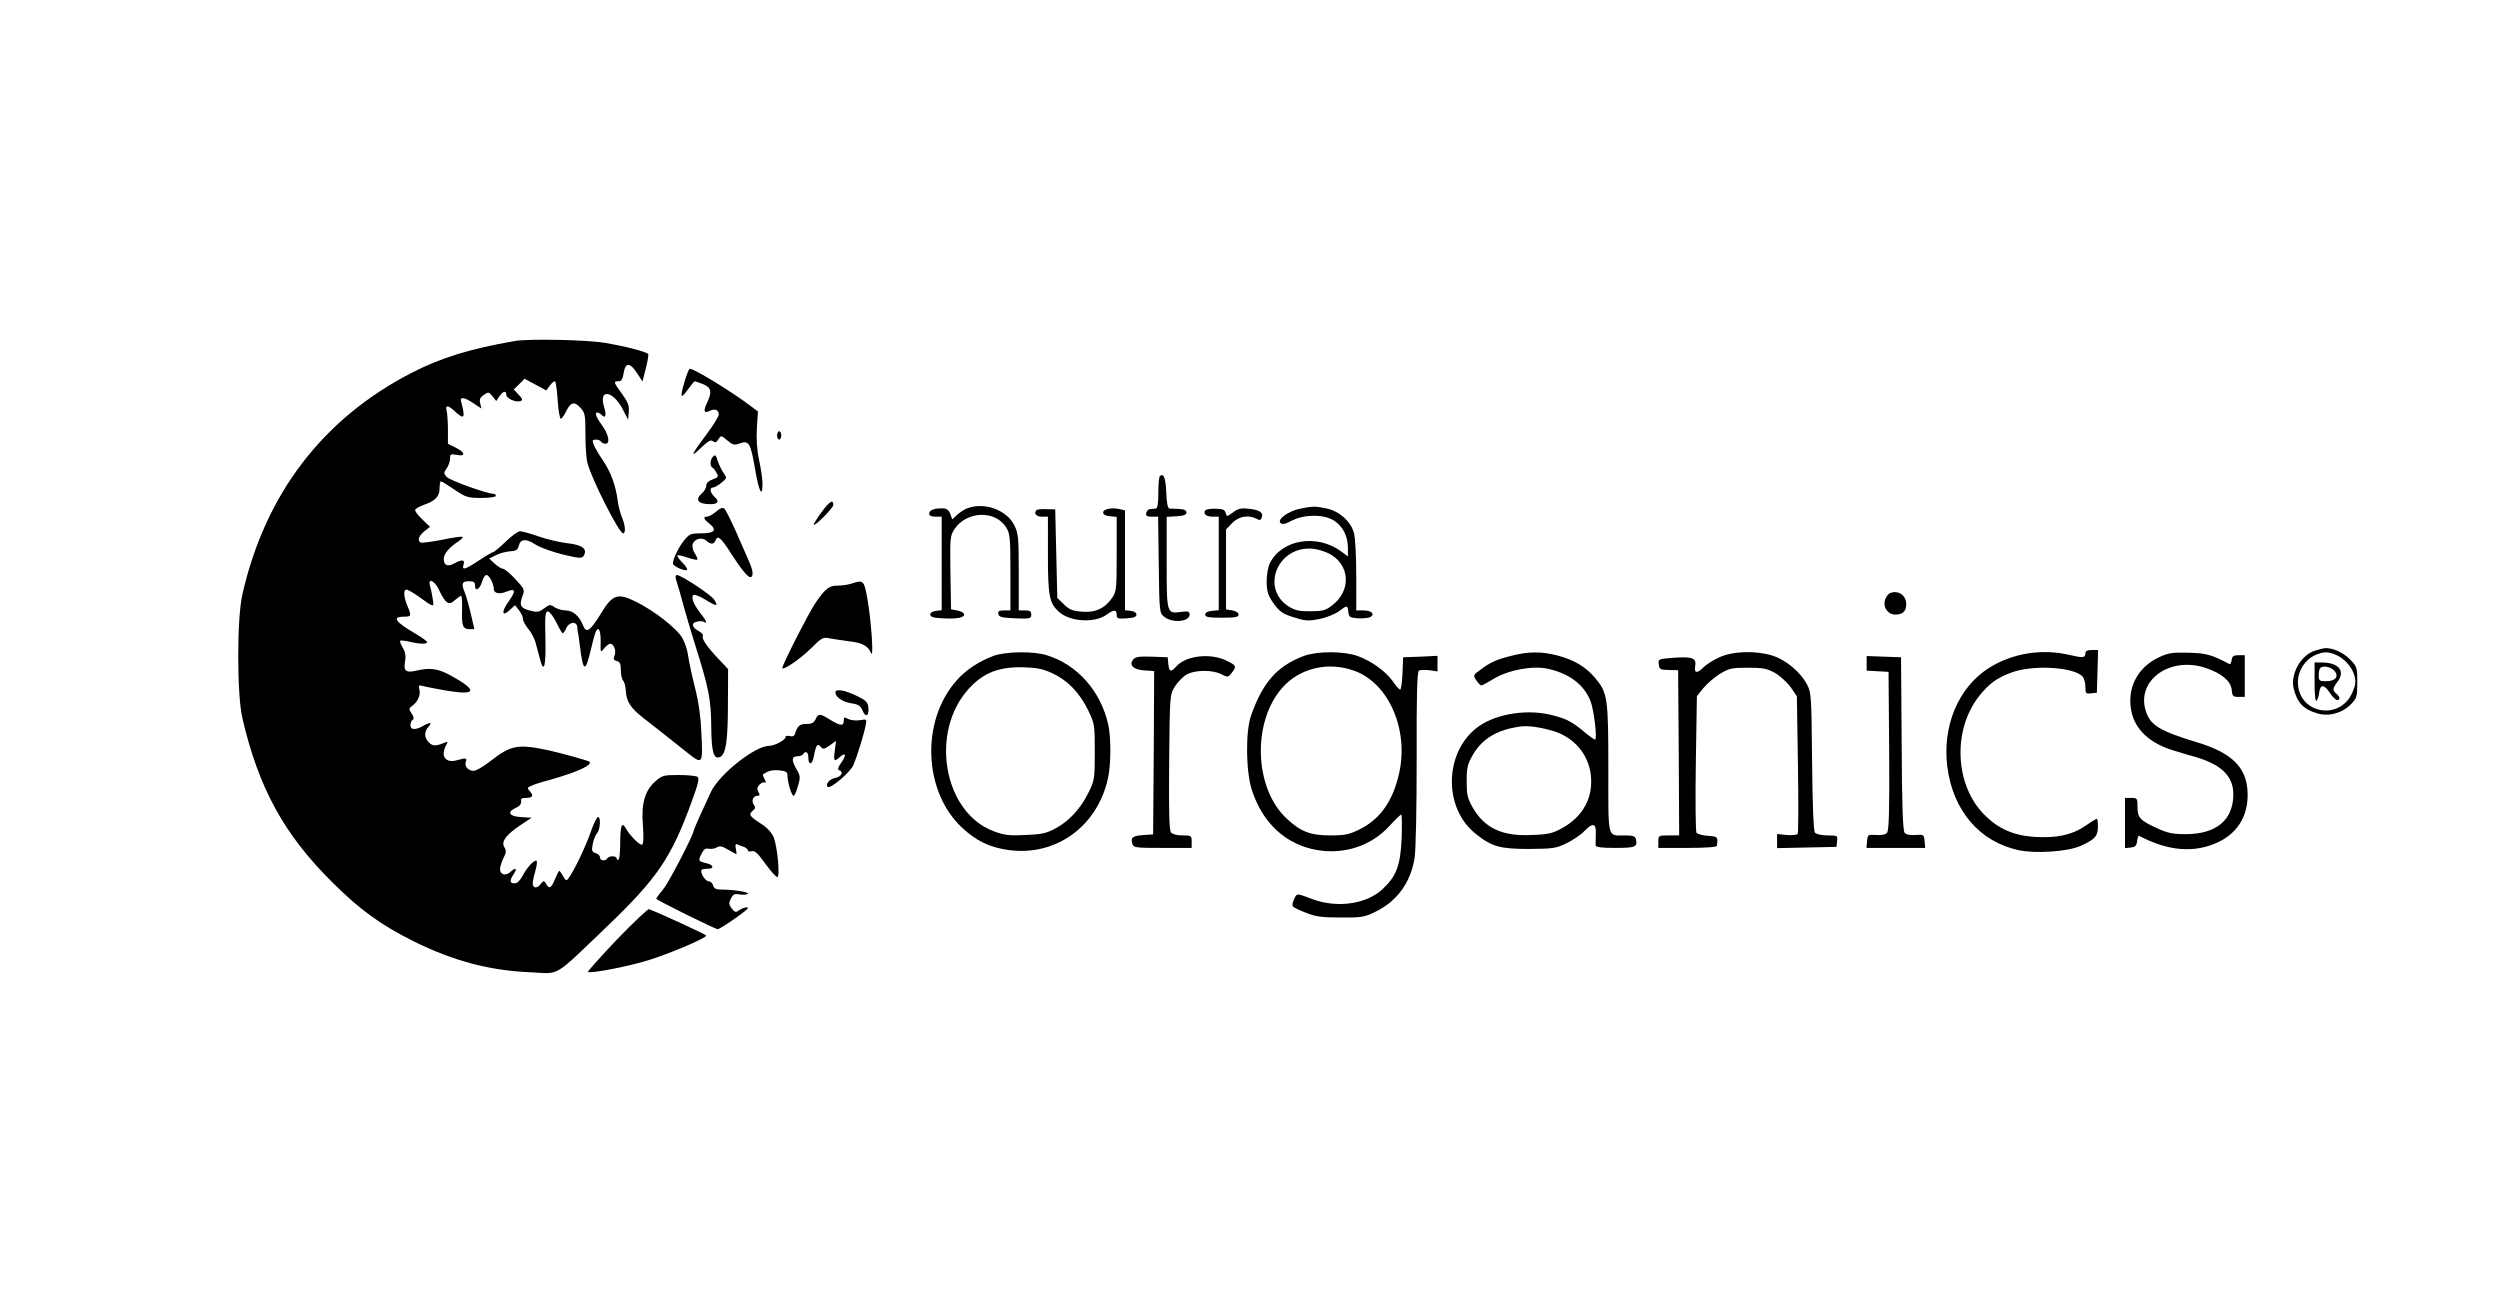 <?xml version="1.0" standalone="no"?>
<!DOCTYPE svg PUBLIC "-//W3C//DTD SVG 20010904//EN"
 "http://www.w3.org/TR/2001/REC-SVG-20010904/DTD/svg10.dtd">
<svg version="1.0" xmlns="http://www.w3.org/2000/svg"
 width="1200pt" height="628pt" viewBox="0 0 1200 628"
 preserveAspectRatio="xMidYMid meet">

<g transform="translate(0,628) scale(0.1,-0.1)"
fill="#000000" stroke="none">
<path d="M2470 4643 c-213 -37 -353 -80 -493 -152 -428 -220 -705 -583 -814
-1066 -26 -116 -26 -475 0 -590 77 -334 199 -558 427 -785 136 -136 235 -208
395 -288 189 -94 365 -141 562 -149 145 -7 104 -31 371 224 237 228 304 326
401 592 33 90 39 116 29 122 -7 5 -48 9 -90 9 -72 0 -80 -2 -112 -30 -51 -45
-69 -108 -60 -213 4 -54 3 -87 -4 -91 -10 -6 -60 44 -80 81 -17 30 -25 7 -25
-72 0 -41 -3 -78 -8 -81 -5 -3 -9 0 -9 5 0 14 -37 14 -45 1 -9 -15 -35 -12
-35 4 0 8 -9 18 -21 21 -18 6 -20 12 -14 43 4 21 13 44 21 53 16 18 19 82 3
77 -5 -2 -22 -37 -36 -78 -24 -69 -81 -187 -106 -218 -8 -11 -13 -8 -24 12 -8
14 -16 26 -18 26 -3 0 -12 -18 -21 -40 -18 -44 -28 -49 -43 -22 -10 16 -12 16
-25 0 -15 -21 -33 -23 -38 -6 -3 7 2 34 10 61 8 27 11 51 8 54 -9 10 -46 -29
-67 -70 -13 -24 -26 -37 -39 -37 -24 0 -25 13 -4 45 19 28 9 33 -17 9 -22 -20
-49 -12 -49 14 0 10 7 34 16 52 14 27 15 37 5 53 -17 27 8 60 78 107 l53 35
-51 3 c-57 3 -69 24 -26 44 23 10 29 20 26 41 0 4 9 7 22 7 33 0 40 10 21 31
-14 16 -14 18 3 26 10 5 47 18 83 27 137 38 217 74 199 90 -6 5 -138 42 -194
54 -150 32 -182 26 -282 -52 -32 -25 -68 -46 -79 -46 -27 0 -46 22 -38 44 7
18 1 19 -42 7 -55 -16 -81 19 -53 71 10 19 9 20 -7 13 -42 -17 -56 -17 -74 0
-24 22 -26 52 -3 77 19 21 8 23 -27 3 -36 -20 -60 -19 -60 4 0 11 5 23 11 26
7 5 5 15 -5 30 -15 22 -14 25 3 37 26 19 41 52 34 78 -5 21 -3 22 18 17 13 -4
66 -14 118 -23 141 -23 144 3 10 76 -58 31 -96 36 -160 21 -50 -12 -63 -2 -55
43 5 26 2 45 -10 66 -10 16 -16 32 -13 34 2 3 22 1 44 -4 49 -12 85 -13 85 -2
0 4 -26 23 -57 41 -99 58 -113 81 -52 81 33 0 35 4 14 53 -18 43 -19 77 -4 77
6 0 32 -15 58 -33 76 -55 75 -55 68 -11 -3 21 -9 49 -13 62 -12 41 23 25 44
-21 30 -64 47 -75 75 -48 13 11 26 21 30 21 4 0 6 -30 5 -68 -3 -76 4 -92 36
-92 l23 0 -17 73 c-9 39 -22 85 -28 100 -19 45 -15 57 18 57 24 0 30 -4 30
-21 0 -31 23 -18 34 19 5 18 14 32 21 32 13 0 35 -42 35 -66 0 -22 26 -28 61
-14 44 18 47 5 11 -46 -37 -51 -33 -78 5 -42 l25 23 19 -24 c10 -13 19 -31 19
-41 0 -10 12 -32 26 -49 14 -17 29 -45 34 -63 5 -18 14 -52 20 -75 20 -80 31
-48 28 90 -3 112 -1 132 12 132 8 0 26 -24 40 -52 14 -29 28 -53 31 -53 3 0
11 11 17 25 14 31 51 34 53 5 1 -11 2 -23 3 -27 2 -5 6 -35 10 -68 15 -122 26
-124 52 -14 10 44 22 86 26 92 13 21 22 -3 21 -55 -1 -52 -1 -52 17 -30 10 12
23 22 29 22 17 0 30 -33 21 -56 -7 -17 -5 -23 11 -27 15 -4 19 -14 19 -44 0
-21 5 -44 11 -50 6 -6 12 -29 13 -51 3 -50 24 -82 85 -129 51 -39 128 -101
209 -165 74 -59 76 -57 69 85 -3 82 -13 154 -30 222 -14 55 -29 123 -33 151
-3 29 -16 69 -28 90 -25 46 -135 132 -224 176 -87 43 -112 35 -167 -56 -52
-85 -71 -98 -86 -59 -17 45 -49 73 -84 73 -17 0 -40 7 -53 15 -20 15 -24 14
-50 -5 -26 -19 -34 -20 -71 -10 -44 12 -50 25 -31 75 9 23 5 31 -36 75 -26 28
-53 50 -60 50 -7 0 -25 11 -39 24 l-27 25 32 16 c17 9 48 17 68 19 29 1 37 7
42 26 8 34 35 36 79 7 21 -14 79 -35 130 -48 79 -19 94 -20 102 -8 21 34 -5
54 -81 62 -33 4 -94 18 -134 32 -40 14 -80 25 -90 25 -9 0 -41 -22 -69 -50
-28 -27 -55 -50 -60 -50 -4 0 -35 -18 -68 -40 -68 -45 -83 -49 -74 -20 8 24
-8 26 -44 6 -32 -18 -51 -10 -51 21 0 24 25 55 70 84 14 9 23 19 20 22 -3 3
-47 -3 -99 -14 -51 -10 -97 -16 -102 -13 -17 10 -9 32 18 54 l27 21 -37 36
c-21 19 -36 40 -34 46 2 6 21 16 42 24 55 19 75 40 75 80 0 18 3 33 6 33 4 0
33 -18 65 -40 55 -37 64 -40 129 -40 40 0 70 4 70 10 0 6 -5 10 -12 10 -31 0
-208 64 -223 80 -16 17 -16 21 -1 42 9 12 16 33 16 46 0 22 3 24 30 19 45 -10
45 10 0 33 l-40 20 0 68 c0 37 -3 77 -6 90 -8 29 7 28 40 -3 45 -42 51 -32 29
48 -6 24 16 21 60 -9 l38 -25 -6 24 c-5 19 -1 29 17 41 22 16 24 15 42 -6 l18
-23 15 23 c18 25 33 29 33 7 0 -18 47 -38 68 -30 12 4 11 10 -9 31 l-23 25 26
25 26 26 52 -28 52 -28 18 24 c10 14 21 22 25 19 3 -4 9 -45 12 -93 3 -47 10
-86 15 -86 4 0 16 16 25 35 22 45 39 50 69 18 22 -24 24 -34 24 -127 0 -56 4
-117 9 -136 20 -78 152 -340 172 -340 13 0 11 36 -5 75 -8 19 -18 56 -21 82
-10 75 -34 139 -71 193 -19 28 -39 62 -44 75 -8 21 -7 25 10 25 10 0 22 -4 25
-10 3 -5 13 -10 21 -10 24 0 16 44 -16 88 -30 42 -37 62 -22 62 4 0 13 -5 20
-12 19 -19 24 -2 11 41 -26 88 44 76 91 -15 l25 -49 3 38 c3 30 -4 47 -32 86
-41 56 -43 61 -17 61 14 0 20 10 25 41 8 51 31 50 65 -4 l25 -38 16 63 c9 35
14 66 11 69 -10 11 -110 37 -206 53 -84 15 -368 21 -435 9z"/>
<path d="M3287 4452 c-24 -82 -21 -91 13 -44 17 23 32 42 35 42 3 0 21 -7 40
-14 40 -17 44 -37 18 -91 -18 -39 -14 -51 14 -37 24 12 43 5 43 -17 0 -10 -25
-51 -56 -92 -76 -101 -85 -123 -31 -70 36 34 49 42 59 33 11 -8 17 -6 26 9 13
20 13 20 43 -5 26 -22 33 -24 61 -14 43 15 51 2 73 -127 18 -105 35 -138 35
-67 0 20 -7 71 -16 112 -11 50 -14 102 -11 155 l5 80 -44 33 c-93 69 -262 172
-283 172 -4 0 -14 -26 -24 -58z"/>
<path d="M3730 4190 c0 -11 5 -20 10 -20 6 0 10 9 10 20 0 11 -4 20 -10 20 -5
0 -10 -9 -10 -20z"/>
<path d="M3423 4089 c-15 -16 -17 -45 -3 -54 5 -3 15 -15 20 -26 10 -17 7 -21
-19 -30 -20 -7 -31 -18 -31 -30 0 -11 -9 -27 -20 -36 -36 -32 -20 -53 40 -53
37 0 44 13 20 35 -22 20 -26 45 -7 45 6 0 25 10 40 23 27 22 27 22 10 47 -10
14 -22 40 -28 58 -8 27 -12 31 -22 21z"/>
<path d="M5567 3994 c-4 -4 -7 -40 -7 -81 0 -51 -4 -73 -12 -74 -7 -1 -20 -2
-28 -3 -8 0 -16 -9 -18 -18 -3 -14 3 -18 27 -18 l30 0 3 -231 c3 -229 3 -231
27 -250 38 -31 121 -24 121 11 0 15 -6 17 -40 13 -70 -10 -70 -9 -70 238 l0
218 48 3 c34 2 47 7 47 18 0 10 -11 16 -35 17 -19 1 -40 2 -47 2 -8 1 -13 27
-15 78 -3 70 -13 95 -31 77z"/>
<path d="M3943 3821 c-23 -31 -39 -58 -37 -60 7 -7 94 82 94 95 0 29 -18 18
-57 -35z"/>
<path d="M3437 3824 c-15 -13 -35 -24 -43 -24 -21 0 -17 -12 13 -35 36 -30 22
-45 -42 -45 -47 0 -56 -3 -79 -31 -27 -32 -56 -91 -56 -114 0 -13 59 -39 68
-30 3 3 -7 19 -23 35 -16 16 -26 32 -24 34 3 3 24 -2 48 -10 24 -8 46 -13 48
-10 3 2 -3 16 -12 30 -9 14 -14 33 -10 44 8 26 45 35 65 17 21 -19 36 -19 44
0 10 28 26 15 72 -57 48 -75 82 -118 95 -118 17 0 15 30 -6 76 -12 27 -41 93
-64 146 -24 53 -48 101 -54 107 -8 6 -21 2 -40 -15z"/>
<path d="M4640 3839 c-14 -6 -35 -20 -47 -31 l-22 -21 -10 27 c-8 20 -17 26
-40 26 -39 0 -61 -9 -61 -26 0 -9 11 -14 30 -14 l30 0 0 -224 0 -225 -27 -3
c-17 -2 -28 -9 -28 -18 0 -11 15 -16 60 -18 70 -4 108 4 102 21 -2 7 -17 14
-33 17 l-29 5 -3 176 c-2 169 -2 177 20 210 59 87 196 91 248 7 18 -30 20 -50
20 -215 l0 -183 -31 0 c-24 0 -30 -4 -27 -17 3 -15 16 -18 81 -21 72 -3 77 -1
77 18 0 16 -6 20 -30 20 l-30 0 0 183 c0 170 -2 186 -22 227 -38 74 -146 112
-228 79z"/>
<path d="M6239 3838 c-56 -12 -109 -51 -93 -68 9 -9 22 -6 55 11 61 31 152 31
201 1 43 -27 68 -75 68 -132 l0 -41 -32 24 c-117 86 -286 58 -343 -57 -8 -16
-15 -55 -15 -86 0 -45 6 -65 26 -96 35 -51 49 -61 114 -80 47 -15 64 -15 115
-5 33 7 74 24 92 37 40 30 41 30 45 -3 3 -25 7 -28 48 -31 25 -1 51 2 59 7 22
14 3 31 -35 31 l-34 0 0 168 c0 92 -5 184 -11 204 -15 55 -70 104 -130 117
-57 12 -66 12 -130 -1z m138 -214 c103 -51 112 -178 17 -250 -31 -24 -46 -28
-103 -28 -53 -1 -74 4 -104 22 -139 87 -54 294 115 278 21 -2 54 -12 75 -22z"/>
<path d="M4976 3832 c-16 -15 -3 -32 24 -32 l30 0 0 -184 c0 -197 7 -231 52
-272 53 -49 173 -56 230 -14 35 25 48 25 48 -1 0 -18 5 -20 48 -17 34 2 47 7
47 18 0 9 -11 16 -27 18 l-28 3 0 239 0 240 -24 6 c-38 9 -81 1 -81 -16 0 -10
12 -16 33 -18 l32 -3 0 -178 c0 -168 -1 -180 -22 -211 -35 -51 -82 -72 -147
-66 -44 4 -61 11 -85 36 l-31 30 -5 213 -5 212 -42 1 c-23 1 -44 -1 -47 -4z"/>
<path d="M5785 3830 c-11 -17 5 -30 36 -30 l29 0 0 -224 0 -225 -32 -3 c-21
-2 -33 -8 -33 -18 0 -12 16 -15 80 -15 64 0 80 3 80 15 0 9 -12 17 -30 20
l-30 5 0 192 0 192 29 30 c32 33 78 41 117 21 15 -9 21 -7 25 5 10 24 -9 37
-61 43 -38 4 -52 1 -76 -17 -30 -22 -31 -22 -36 -3 -4 15 -14 20 -48 20 -25 1
-47 -3 -50 -8z"/>
<path d="M3245 3498 c4 -13 11 -36 16 -53 4 -16 16 -57 25 -90 9 -33 31 -107
49 -165 67 -211 78 -267 79 -396 1 -123 11 -159 41 -148 29 11 39 77 39 250
l1 172 -46 49 c-56 59 -83 99 -75 111 3 5 -6 15 -19 22 -34 18 -39 39 -10 46
13 3 29 3 34 -1 19 -11 12 5 -18 43 -33 43 -46 78 -32 86 6 4 32 -7 58 -23 53
-33 63 -33 41 1 -15 23 -159 118 -179 118 -6 0 -8 -9 -4 -22z"/>
<path d="M4085 3478 c-16 -5 -46 -9 -64 -9 -40 1 -60 -15 -104 -79 -32 -45
-168 -312 -162 -318 8 -8 87 46 137 95 54 54 58 56 95 48 21 -4 63 -10 94 -14
59 -7 85 -21 100 -56 14 -30 1 154 -17 258 -17 94 -19 95 -79 75z"/>
<path d="M9072 3433 c-7 -3 -18 -16 -23 -30 -13 -36 12 -73 49 -73 35 0 52 16
52 50 0 43 -39 69 -78 53z"/>
<path d="M11112 3157 c-67 -21 -118 -111 -103 -179 16 -69 47 -103 113 -122
56 -17 121 1 163 44 28 29 30 37 30 105 0 71 -1 75 -35 110 -32 33 -84 56
-120 54 -8 -1 -30 -6 -48 -12z m95 -18 c43 -16 82 -59 94 -101 8 -32 6 -46
-10 -83 -61 -138 -261 -100 -261 51 0 55 34 108 84 130 38 16 57 17 93 3z"/>
<path d="M11110 3003 c0 -59 4 -93 9 -87 5 5 11 22 13 38 4 42 23 43 50 2 13
-20 29 -36 36 -36 16 0 15 15 -3 30 -20 16 -19 25 6 59 38 51 4 91 -77 91
l-34 0 0 -97z m95 57 c24 -27 5 -50 -41 -50 -31 0 -34 3 -34 28 0 16 3 32 7
35 13 14 50 7 68 -13z"/>
<path d="M10010 3146 c0 -24 -12 -25 -75 -10 -136 32 -279 8 -391 -64 -145
-94 -221 -277 -197 -472 27 -211 155 -361 343 -401 81 -17 234 -7 295 20 70
31 85 47 85 93 0 21 -2 38 -5 38 -3 0 -28 -15 -55 -34 -64 -44 -140 -60 -246
-53 -100 7 -172 39 -238 105 -143 142 -155 408 -26 571 48 60 84 87 158 114
100 36 292 26 337 -19 8 -8 15 -31 15 -50 0 -33 2 -35 28 -32 l27 3 3 103 3
102 -31 0 c-19 0 -30 -5 -30 -14z"/>
<path d="M4769 3132 c-71 -27 -134 -68 -178 -119 -171 -193 -159 -530 25 -704
69 -65 132 -96 224 -109 228 -32 430 114 479 348 14 65 14 192 1 252 -36 163
-149 290 -296 335 -65 20 -196 18 -255 -3z m283 -84 c72 -33 130 -93 171 -177
31 -65 32 -69 32 -201 0 -128 -2 -138 -29 -192 -38 -78 -93 -138 -157 -173
-46 -25 -68 -30 -147 -33 -77 -4 -102 -1 -152 18 -242 90 -309 478 -119 685
71 77 144 105 264 102 62 -2 93 -8 137 -29z"/>
<path d="M6260 3132 c-129 -48 -199 -127 -255 -287 -27 -76 -25 -269 4 -357
51 -159 163 -262 312 -288 131 -23 261 20 348 115 27 30 53 55 57 55 3 0 4
-51 2 -112 -6 -133 -25 -184 -93 -247 -77 -71 -217 -91 -335 -47 -76 29 -75
29 -88 1 -7 -15 -10 -30 -7 -35 3 -5 31 -19 63 -31 47 -19 77 -23 167 -23 100
-1 115 2 166 27 105 51 169 139 189 258 6 38 10 236 10 478 -1 306 2 416 11
422 6 4 29 4 50 2 l39 -6 0 37 0 38 -82 -4 -83 -3 -3 -77 c-2 -43 -7 -78 -11
-78 -5 0 -20 17 -35 39 -34 48 -102 98 -169 122 -66 24 -193 24 -257 1z m244
-73 c161 -60 257 -278 213 -485 -29 -136 -90 -224 -189 -274 -53 -26 -72 -30
-142 -30 -96 0 -143 18 -209 80 -158 145 -168 467 -20 631 85 94 222 125 347
78z"/>
<path d="M7250 3131 c-71 -18 -98 -31 -147 -68 -32 -23 -32 -25 -17 -48 9 -14
20 -25 24 -25 5 0 31 14 57 30 71 44 188 66 262 50 104 -23 173 -75 205 -154
17 -42 34 -186 22 -186 -4 0 -28 17 -54 39 -57 47 -82 60 -147 77 -117 32
-267 10 -355 -51 -167 -116 -176 -391 -17 -517 77 -62 116 -73 257 -73 116 1
129 3 181 28 31 16 69 41 84 58 41 42 57 38 55 -13 -1 -24 -1 -49 -1 -55 1
-10 27 -13 95 -13 97 0 108 5 98 43 -3 13 -15 17 -52 17 -86 0 -80 -26 -80
319 0 344 -3 366 -66 440 -45 52 -102 85 -180 105 -77 20 -141 19 -224 -3z
m196 -357 c105 -28 178 -111 190 -214 12 -107 -36 -198 -136 -254 -47 -26 -66
-31 -147 -34 -143 -7 -227 33 -284 132 -25 44 -29 61 -29 126 0 65 4 82 30
127 45 78 117 121 230 136 34 4 85 -2 146 -19z"/>
<path d="M8253 3125 c-29 -13 -64 -35 -78 -50 -30 -29 -44 -26 -38 8 7 38 -14
46 -100 40 -77 -6 -78 -6 -75 -32 3 -24 7 -26 48 -27 l45 -1 3 -396 2 -397
-50 0 c-49 0 -50 -1 -50 -30 l0 -30 140 0 c86 0 140 4 141 10 6 43 4 45 -43
48 -25 2 -50 8 -55 15 -4 7 -6 157 -3 334 l5 321 31 39 c17 21 53 52 79 68 44
27 56 30 134 30 73 0 93 -4 131 -25 24 -14 58 -45 75 -68 l30 -44 5 -325 c3
-179 2 -330 -1 -335 -4 -6 -27 -8 -53 -6 l-46 5 0 -34 0 -34 143 3 142 3 3 28
c3 26 2 27 -46 27 -28 0 -54 6 -60 13 -7 8 -12 127 -14 342 -3 318 -4 331 -25
371 -32 59 -101 117 -165 137 -81 25 -190 22 -255 -8z"/>
<path d="M10365 3126 c-104 -48 -156 -147 -135 -257 17 -91 90 -158 205 -192
30 -9 79 -24 108 -32 121 -36 177 -92 177 -177 0 -124 -81 -192 -230 -192 -61
0 -87 6 -135 28 -83 38 -95 51 -95 103 0 41 -1 43 -30 43 l-30 0 0 -121 0
-120 28 3 c21 2 28 9 30 31 2 16 6 27 10 25 140 -74 266 -84 380 -30 101 48
151 141 139 259 -11 106 -82 171 -235 218 -188 57 -232 84 -253 155 -44 146
118 261 288 204 77 -26 121 -63 125 -104 3 -32 6 -35 33 -35 l30 0 0 100 0
100 -30 0 c-24 0 -31 -5 -33 -23 -2 -13 -7 -22 -10 -20 -84 45 -112 53 -197
55 -77 2 -97 -1 -140 -21z"/>
<path d="M5440 3115 c-23 -27 0 -50 54 -53 l46 -3 -2 -392 -3 -392 -45 -3
c-53 -4 -64 -12 -55 -41 6 -20 13 -21 146 -21 l139 0 0 30 c0 29 -2 30 -44 30
-26 0 -48 6 -55 14 -9 11 -11 99 -9 338 3 321 3 323 27 362 13 21 38 47 55 57
39 24 125 25 168 3 31 -16 33 -16 50 6 25 31 23 36 -25 59 -78 38 -195 24
-241 -28 -26 -29 -34 -27 -38 12 l-3 32 -76 3 c-60 2 -79 -1 -89 -13z"/>
<path d="M8960 3096 l0 -35 53 -3 52 -3 3 -379 c2 -281 -1 -382 -10 -393 -7
-9 -26 -13 -52 -11 -40 3 -41 2 -44 -30 l-3 -32 141 0 141 0 -3 32 c-3 32 -4
33 -44 30 -26 -2 -45 2 -52 11 -8 10 -13 131 -14 428 l-3 414 -82 3 -83 3 0
-35z"/>
<path d="M4010 2957 c0 -23 33 -46 77 -53 34 -5 44 -12 54 -36 14 -35 32 -24
27 18 -2 22 -13 33 -48 50 -61 31 -110 40 -110 21z"/>
<path d="M3915 2828 c-8 -17 -18 -23 -44 -23 -33 0 -43 -9 -55 -47 -3 -11 -12
-15 -25 -11 -12 3 -21 1 -21 -6 0 -13 -52 -41 -78 -41 -67 0 -237 -134 -279
-220 -30 -63 -83 -181 -83 -186 0 -19 -118 -247 -145 -280 -19 -23 -35 -45
-35 -48 0 -6 283 -146 295 -146 12 0 145 92 145 101 0 9 -28 1 -48 -14 -9 -7
-17 -4 -27 9 -18 23 -18 30 -4 56 8 15 17 19 38 15 15 -3 33 -2 40 2 13 8 -64
21 -127 21 -25 0 -35 5 -39 20 -3 11 -13 20 -22 20 -16 0 -43 44 -33 55 3 3
16 5 29 5 32 0 29 18 -4 26 -42 10 -43 12 -26 45 11 23 20 29 35 25 11 -2 28
0 38 6 14 9 26 7 54 -10 21 -12 39 -22 40 -22 2 0 1 12 -2 26 -4 20 -1 25 9
20 8 -3 22 -9 32 -12 9 -4 17 -11 17 -16 0 -5 8 -7 18 -4 14 5 29 -9 65 -59
26 -36 52 -65 58 -65 14 0 1 143 -17 190 -10 24 -31 47 -64 68 -54 35 -58 43
-35 62 12 10 12 16 4 26 -14 17 -5 44 16 44 12 0 14 4 5 19 -7 15 -6 23 6 35
9 9 20 13 26 10 6 -4 5 3 -2 16 -6 12 -10 22 -8 23 2 1 12 7 23 13 11 6 37 9
58 6 30 -3 37 -8 37 -26 0 -31 20 -96 29 -96 5 0 14 21 21 47 13 43 12 49 -9
85 -23 41 -21 58 9 58 10 0 22 5 25 10 11 18 25 10 25 -14 0 -41 18 -39 26 1
10 56 18 68 33 49 12 -14 16 -13 44 6 l30 22 -6 -47 c-7 -51 -3 -56 25 -30 28
25 32 8 6 -28 -16 -22 -19 -33 -10 -36 23 -8 12 -30 -18 -37 -29 -5 -49 -30
-37 -43 12 -12 110 71 124 106 17 41 49 143 58 188 6 32 6 32 -28 26 -19 -3
-44 0 -56 6 -18 10 -21 9 -21 -9 0 -26 -16 -25 -65 5 -49 31 -58 31 -70 3z"/>
<path d="M2961 1770 c-79 -83 -141 -153 -139 -155 10 -10 210 29 303 60 105
34 265 103 265 114 0 5 -219 106 -275 127 -5 2 -75 -64 -154 -146z"/>
</g>
</svg>

